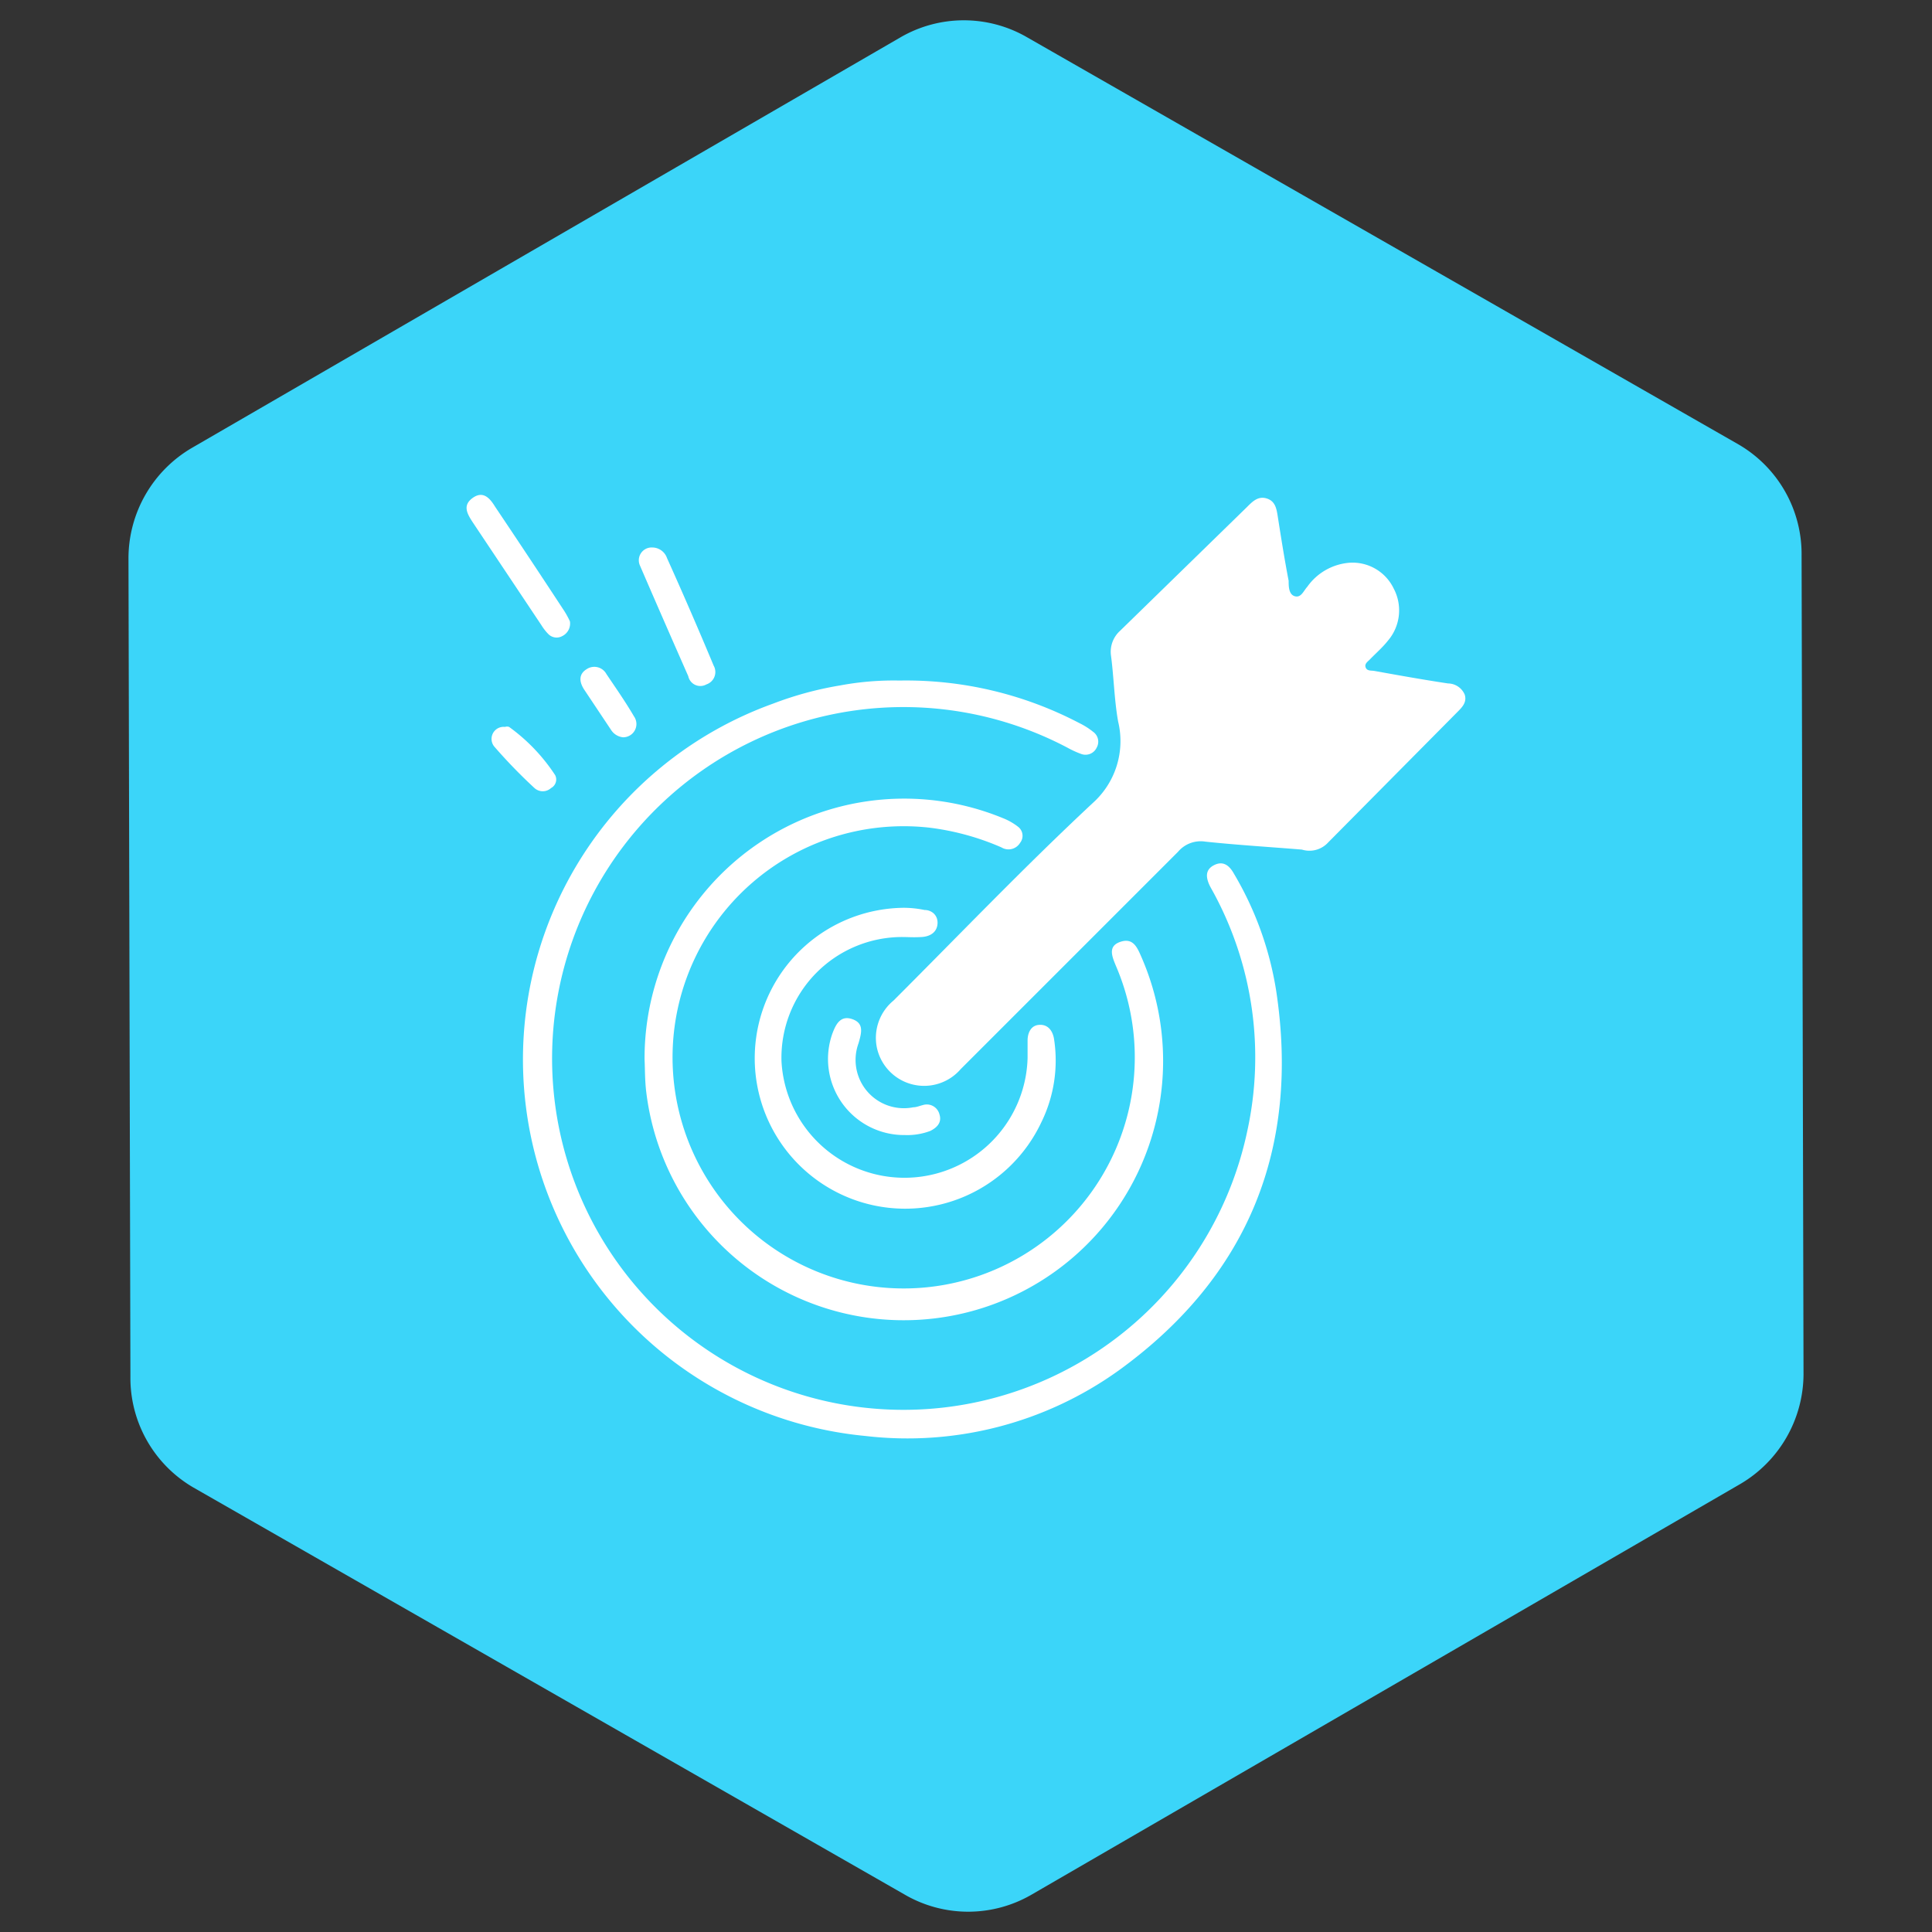 <svg id="Layer_1" data-name="Layer 1" xmlns="http://www.w3.org/2000/svg" viewBox="0 0 80 80"><rect x="0" y="0" width="80" height="80" fill="#333333" stroke="none"/><defs><style>.cls-1{fill:#3bd5f9;}.cls-2{fill:#fff;}</style></defs><path class="cls-1" d="M72.06,61.45l-29.34,17a5.23,5.23,0,0,1-5.26,0L8,61.59A5.25,5.25,0,0,1,5.4,57L5.32,23.12a5.3,5.3,0,0,1,2.62-4.57l29.34-17a5.23,5.23,0,0,1,5.26,0L72,18.41A5.25,5.25,0,0,1,74.6,23l.08,33.92A5.3,5.3,0,0,1,72.06,61.45Z"/><path class="cls-2" d="M53.91,35.18c-1.34-.11-2.68-.19-4-.33a1.23,1.23,0,0,0-1.13.42l-9,9a2,2,0,0,1-3.48-.94A2,2,0,0,1,37,41.43c2.74-2.74,5.42-5.54,8.25-8.18a3.44,3.44,0,0,0,1.05-3.37C46.14,29,46.12,28,46,27.12a1.17,1.17,0,0,1,.38-1L51.63,21c.23-.23.46-.47.82-.36s.41.43.46.75c.14.89.28,1.78.45,2.66,0,.22,0,.57.26.64s.36-.23.51-.39a2.36,2.36,0,0,1,1.78-1,1.89,1.89,0,0,1,1.8,1.07,1.93,1.93,0,0,1-.24,2.16c-.22.28-.5.52-.75.78-.09.09-.23.18-.17.33s.22.12.35.14c1,.18,2,.36,3.06.52a.76.76,0,0,1,.69.46c.1.31-.1.52-.29.71L55,34.88A1.05,1.05,0,0,1,53.91,35.18Z"/><path class="cls-2" d="M37.25,28.18a15.45,15.45,0,0,1,7.44,1.76,3,3,0,0,1,.57.36.5.5,0,0,1,.15.66.51.51,0,0,1-.64.26,3.87,3.87,0,0,1-.55-.25,14.55,14.55,0,1,0,7.43,15.85A14.31,14.31,0,0,0,50.27,37l-.16-.29c-.17-.34-.23-.68.15-.88s.64,0,.83.34A13.68,13.68,0,0,1,52.84,41c1,6.55-1.16,11.87-6.52,15.75a15,15,0,0,1-10.49,2.71A15.66,15.66,0,0,1,32,29.14a14.32,14.32,0,0,1,2.8-.76A12.09,12.09,0,0,1,37.25,28.18Z"/><path class="cls-2" d="M26.69,43.87a10.75,10.75,0,0,1,14.82-10,2.51,2.51,0,0,1,.64.36.47.47,0,0,1,.09.67.56.56,0,0,1-.77.19,10.68,10.68,0,0,0-3-.82A9.57,9.57,0,1,0,46.21,40c-.16-.39-.35-.82.18-1s.7.23.87.62a10.74,10.74,0,1,1-20.5,5.6C26.7,44.72,26.71,44.29,26.69,43.87Z"/><path class="cls-2" d="M37.36,38.8a5,5,0,0,0-5,5.15,5.1,5.1,0,0,0,10.19-.13c0-.24,0-.49,0-.74s.1-.6.45-.64.57.19.64.55a5.8,5.8,0,0,1-.52,3.48,6.23,6.23,0,1,1-5.71-8.88,4.28,4.28,0,0,1,.87.09c.31,0,.57.23.54.58s-.31.52-.66.54S37.61,38.8,37.36,38.8Z"/><path class="cls-2" d="M37.47,47a3.15,3.15,0,0,1-3-4.21c.14-.37.33-.76.82-.59s.39.55.26,1a2,2,0,0,0,2.27,2.65c.13,0,.26-.06.39-.09a.54.54,0,0,1,.69.38c.11.34-.1.55-.38.69A2.7,2.7,0,0,1,37.47,47Z"/><path class="cls-2" d="M23.6,25.73a.58.58,0,0,1-.32.61.48.48,0,0,1-.57-.08,2.06,2.06,0,0,1-.29-.37l-2.85-4.27c-.22-.34-.43-.69,0-1s.71,0,.93.36q1.41,2.1,2.8,4.22A3.62,3.62,0,0,1,23.6,25.73Z"/><path class="cls-2" d="M27,22.67a.65.65,0,0,1,.62.44q1,2.22,1.93,4.45a.54.54,0,0,1-.3.78A.51.51,0,0,1,28.5,28c-.67-1.52-1.34-3.05-2-4.58A.53.53,0,0,1,27,22.67Z"/><path class="cls-2" d="M25.8,30.53a.67.67,0,0,1-.5-.31l-1.12-1.68c-.19-.3-.23-.62.11-.83a.57.57,0,0,1,.82.2c.39.58.79,1.15,1.14,1.75A.55.55,0,0,1,25.8,30.53Z"/><path class="cls-2" d="M20.91,30.1a.27.27,0,0,1,.17,0,7.57,7.57,0,0,1,1.91,2,.4.4,0,0,1-.17.53.51.51,0,0,1-.69,0,21.8,21.8,0,0,1-1.64-1.69A.5.5,0,0,1,20.91,30.1Z"/></svg>
